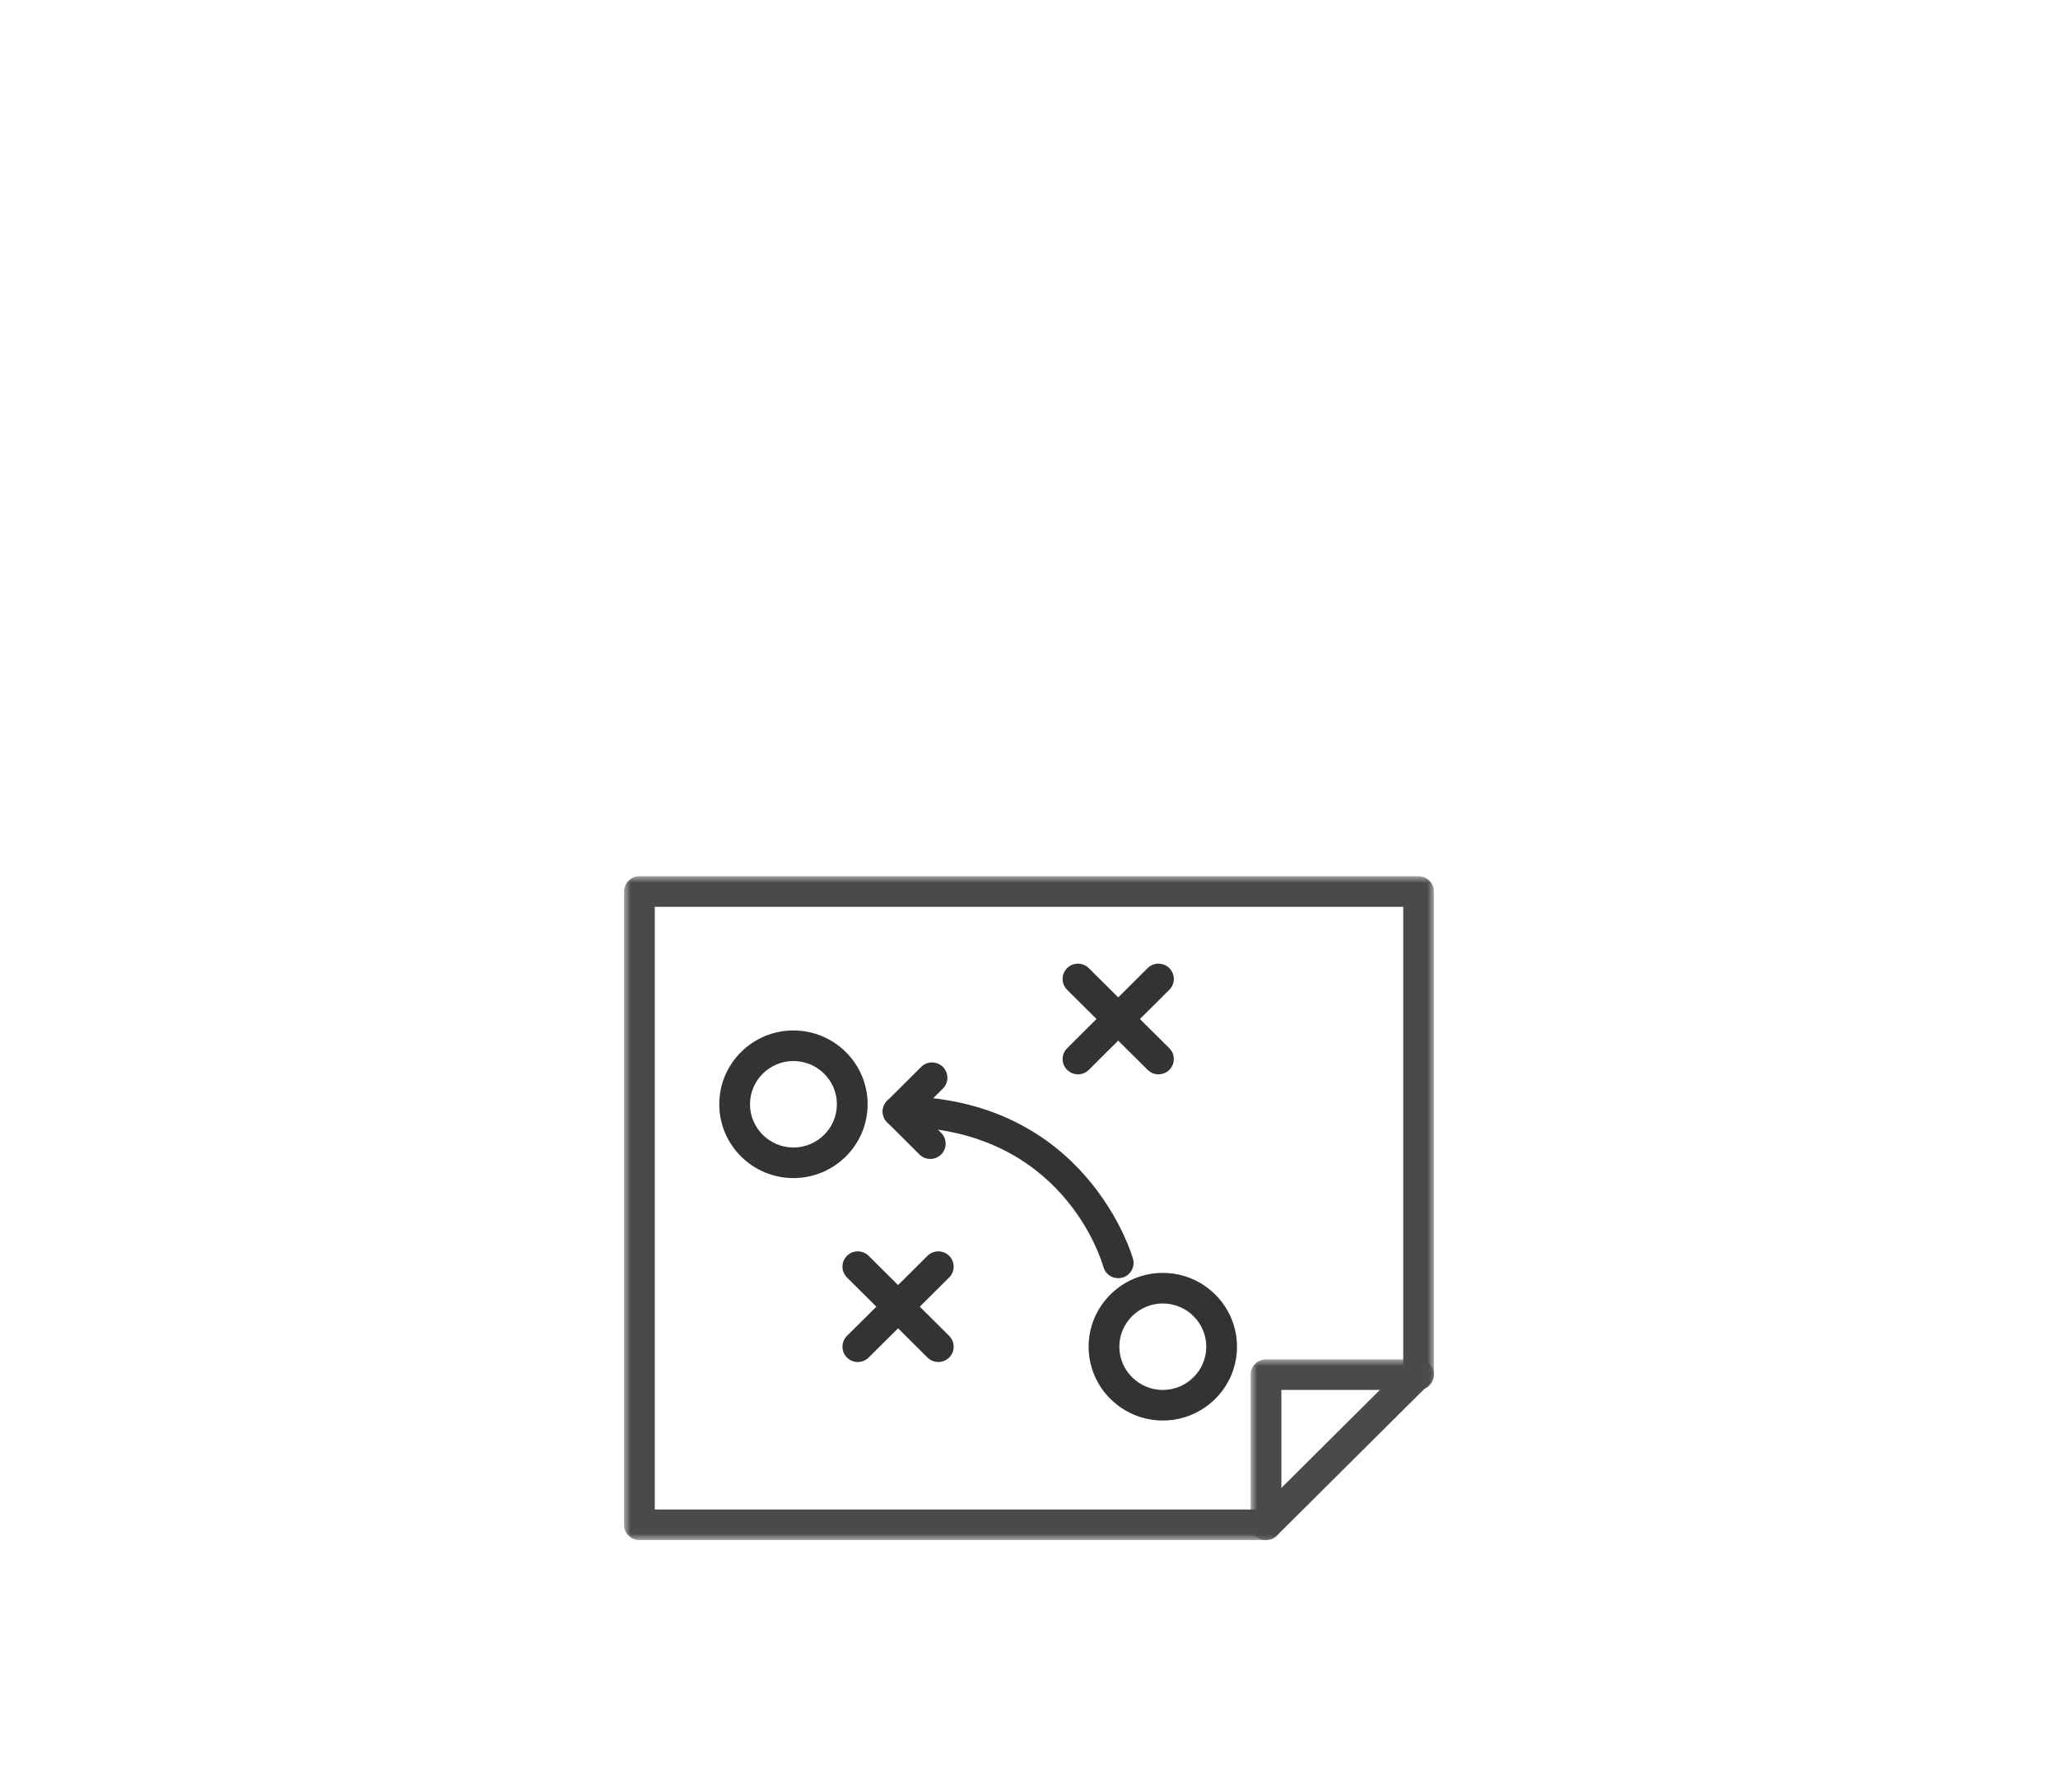 <svg height="135" viewBox="0 0 155 135" width="155" xmlns="http://www.w3.org/2000/svg" xmlns:xlink="http://www.w3.org/1999/xlink"><mask id="a" fill="#fff"><path d="m0 0h61v50h-61z" fill="#fff" fill-rule="evenodd"/></mask><mask id="b" fill="#fff"><path d="m0 0h13.805v13.612h-13.805z" fill="#fff" fill-rule="evenodd"/></mask><g fill="none" fill-rule="evenodd"><g opacity=".797" transform="translate(47 66)"><path d="m2.315 47.697h45.558l10.812-10.757v-34.637h-56.37zm46.037 2.303h-47.195c-.64 0-1.157-.515-1.157-1.152v-47.697c0-.637.518-1.152 1.157-1.152h58.685c.64 0 1.157.515 1.157 1.152v36.265c0 .306-.122.598-.339.814l-11.49 11.431c-.217.216-.511.337-.819.337z" fill="#1d1d1b" mask="url(#a)"/><path d="m1.157 13.612c-.64 0-1.157-.515-1.157-1.152v-11.309c0-.636.518-1.152 1.157-1.152h11.49c.64 0 1.157.515 1.157 1.152 0 .637-.518 1.152-1.157 1.152h-10.333v10.157c0 .637-.518 1.152-1.157 1.152" fill="#1d1d1b" mask="url(#b)" transform="translate(47.195 36.388)"/><g fill="#000"><path d="m40.251 14.919c-.296 0-.592-.112-.818-.337l-6.063-6.032c-.452-.45-.452-1.179 0-1.629.452-.45 1.184-.45 1.636 0l6.063 6.033c.452.45.452 1.178 0 1.628-.226.225-.522.337-.818.337"/><path d="m34.188 14.919c-.296 0-.592-.112-.818-.337-.452-.45-.452-1.178 0-1.628l6.063-6.033c.452-.45 1.184-.45 1.636 0 .452.45.452 1.179 0 1.629l-6.063 6.032c-.226.225-.522.337-.818.337"/><path d="m23.67 36.586c-.296 0-.592-.112-.818-.337l-6.063-6.031c-.452-.45-.452-1.179 0-1.628.452-.45 1.184-.45 1.636 0l6.063 6.031c.452.45.452 1.179 0 1.628-.226.225-.522.337-.818.337"/><path d="m17.607 36.586c-.296 0-.592-.112-.818-.337-.452-.45-.452-1.178 0-1.628l6.063-6.031c.452-.45 1.184-.45 1.636 0 .452.45.452 1.179 0 1.628l-6.063 6.031c-.226.225-.522.337-.818.337"/><path d="m12.758 13.917c-1.804 0-3.271 1.461-3.271 3.256 0 1.796 1.467 3.257 3.271 3.257 1.804 0 3.273-1.461 3.273-3.257 0-1.795-1.469-3.256-3.273-3.256m0 8.816c-3.081 0-5.586-2.494-5.586-5.56s2.505-5.559 5.586-5.559c3.081 0 5.588 2.493 5.588 5.559s-2.507 5.56-5.588 5.56"/><path d="m40.578 32.178c-1.804 0-3.273 1.461-3.273 3.256 0 1.796 1.469 3.257 3.273 3.257 1.804 0 3.273-1.461 3.273-3.257 0-1.795-1.469-3.256-3.273-3.256m0 8.816c-3.081 0-5.588-2.494-5.588-5.56 0-3.066 2.507-5.559 5.588-5.559 3.081 0 5.588 2.493 5.588 5.559 0 3.066-2.507 5.56-5.588 5.56"/><path d="m37.219 30.274c-.509 0-.977-.337-1.117-.848-.12-.431-3.056-10.552-15.464-10.552-.64 0-1.157-.515-1.157-1.152 0-.637.518-1.152 1.157-1.152 14.219 0 17.666 12.131 17.697 12.254.168.613-.197 1.243-.814 1.409-.102.027-.203.041-.303.041"/><path d="m23.066 21.291c-.296 0-.592-.112-.818-.337l-2.428-2.417c-.452-.45-.452-1.179 0-1.629l2.559-2.547c.452-.45 1.184-.45 1.637 0 .452.45.452 1.179 0 1.629l-1.741 1.733 1.609 1.603c.452.45.452 1.178 0 1.628-.226.225-.522.337-.818.337"/></g></g><path d="m0 0h155v135h-155z"/></g></svg>